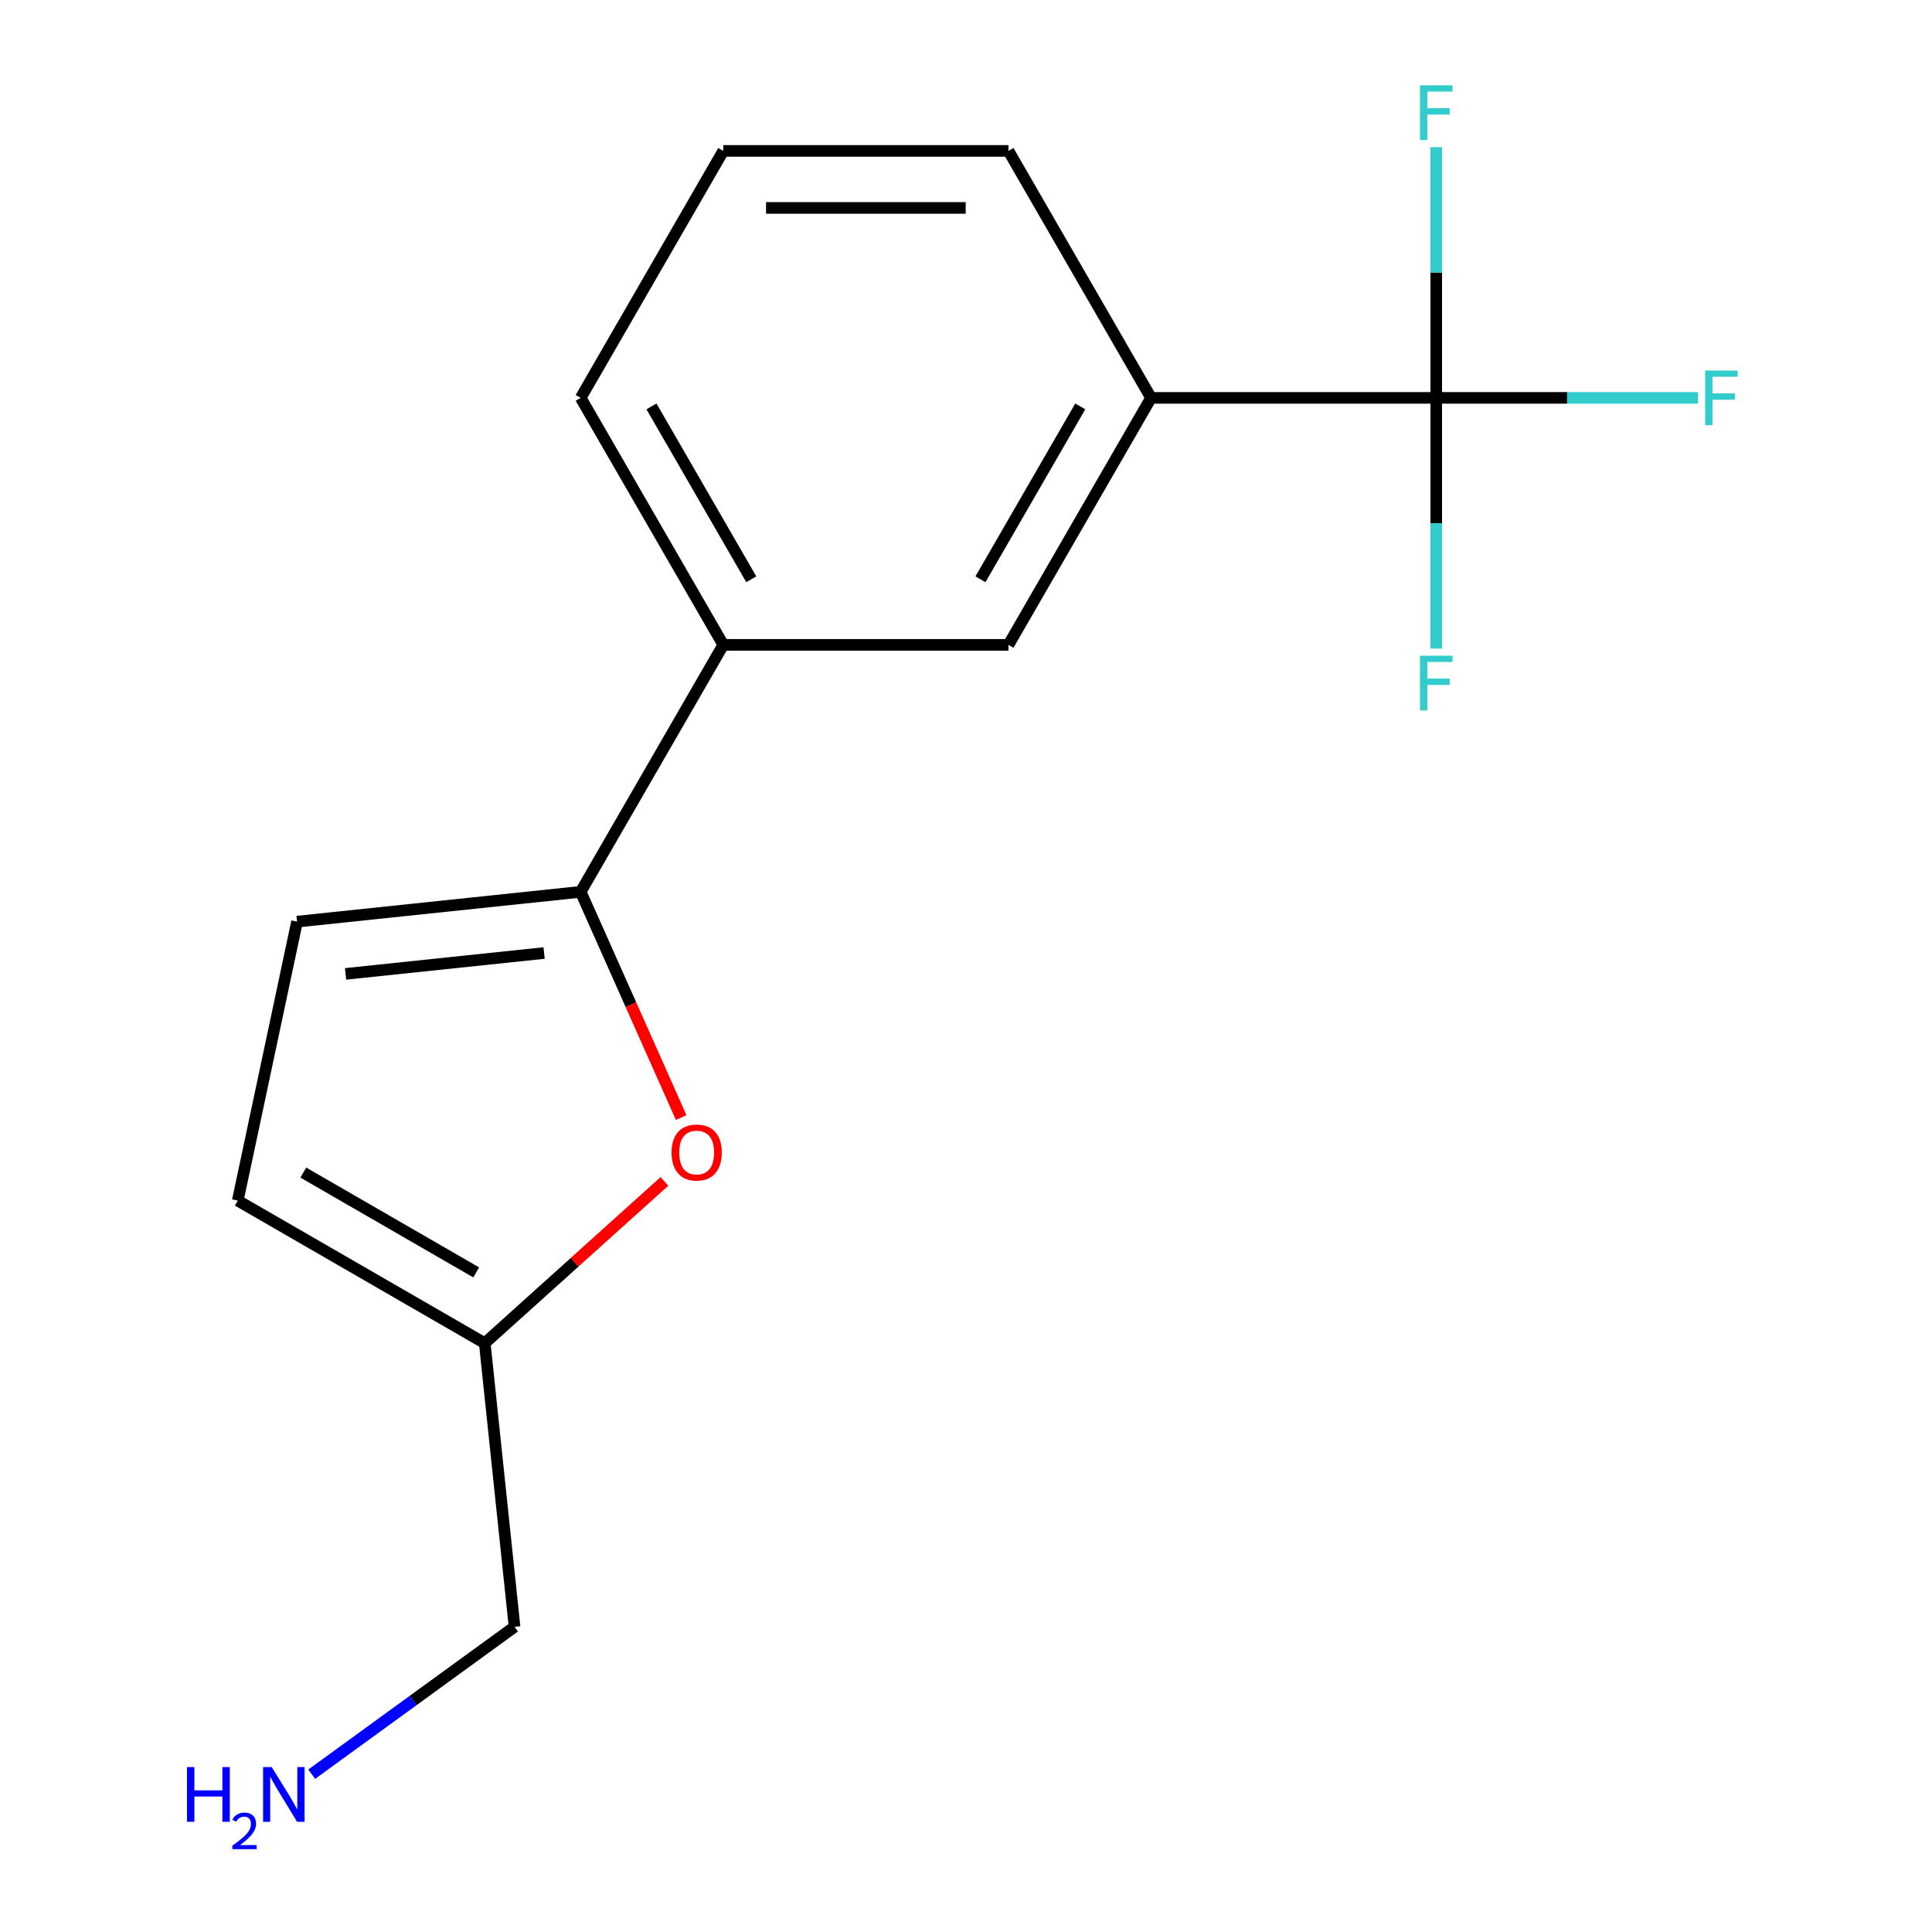 <?xml version='1.0' encoding='iso-8859-1'?>
<svg version='1.1' baseProfile='full'
              xmlns='http://www.w3.org/2000/svg'
                      xmlns:rdkit='http://www.rdkit.org/xml'
                      xmlns:xlink='http://www.w3.org/1999/xlink'
                  xml:space='preserve'
width='1000px' height='1000px' viewBox='0 0 1000 1000'>
<!-- END OF HEADER -->
<rect style='opacity:1.0;fill:#FFFFFF;stroke:none' width='1000' height='1000' x='0' y='0'> </rect>
<path class='bond-1' d='M 300.559,461.611 L 326.569,520.031' style='fill:none;fill-rule:evenodd;stroke:#000000;stroke-width:6px;stroke-linecap:butt;stroke-linejoin:miter;stroke-opacity:1' />
<path class='bond-1' d='M 326.569,520.031 L 352.579,578.451' style='fill:none;fill-rule:evenodd;stroke:#FF0000;stroke-width:6px;stroke-linecap:butt;stroke-linejoin:miter;stroke-opacity:1' />
<path class='bond-2' d='M 300.559,461.611 L 153.755,477.041' style='fill:none;fill-rule:evenodd;stroke:#000000;stroke-width:6px;stroke-linecap:butt;stroke-linejoin:miter;stroke-opacity:1' />
<path class='bond-2' d='M 281.624,493.286 L 178.861,504.087' style='fill:none;fill-rule:evenodd;stroke:#000000;stroke-width:6px;stroke-linecap:butt;stroke-linejoin:miter;stroke-opacity:1' />
<path class='bond-4' d='M 300.559,461.611 L 374.365,333.775' style='fill:none;fill-rule:evenodd;stroke:#000000;stroke-width:6px;stroke-linecap:butt;stroke-linejoin:miter;stroke-opacity:1' />
<path class='bond-0' d='M 743.396,205.939 L 595.784,205.939' style='fill:none;fill-rule:evenodd;stroke:#000000;stroke-width:6px;stroke-linecap:butt;stroke-linejoin:miter;stroke-opacity:1' />
<path class='bond-8' d='M 743.396,205.939 L 811.147,205.939' style='fill:none;fill-rule:evenodd;stroke:#000000;stroke-width:6px;stroke-linecap:butt;stroke-linejoin:miter;stroke-opacity:1' />
<path class='bond-8' d='M 811.147,205.939 L 878.898,205.939' style='fill:none;fill-rule:evenodd;stroke:#33CCCC;stroke-width:6px;stroke-linecap:butt;stroke-linejoin:miter;stroke-opacity:1' />
<path class='bond-9' d='M 743.396,205.939 L 743.396,270.82' style='fill:none;fill-rule:evenodd;stroke:#000000;stroke-width:6px;stroke-linecap:butt;stroke-linejoin:miter;stroke-opacity:1' />
<path class='bond-9' d='M 743.396,270.82 L 743.396,335.701' style='fill:none;fill-rule:evenodd;stroke:#33CCCC;stroke-width:6px;stroke-linecap:butt;stroke-linejoin:miter;stroke-opacity:1' />
<path class='bond-10' d='M 743.396,205.939 L 743.396,141.058' style='fill:none;fill-rule:evenodd;stroke:#000000;stroke-width:6px;stroke-linecap:butt;stroke-linejoin:miter;stroke-opacity:1' />
<path class='bond-10' d='M 743.396,141.058 L 743.396,76.177' style='fill:none;fill-rule:evenodd;stroke:#33CCCC;stroke-width:6px;stroke-linecap:butt;stroke-linejoin:miter;stroke-opacity:1' />
<path class='bond-5' d='M 343.908,611.49 L 297.404,653.362' style='fill:none;fill-rule:evenodd;stroke:#FF0000;stroke-width:6px;stroke-linecap:butt;stroke-linejoin:miter;stroke-opacity:1' />
<path class='bond-5' d='M 297.404,653.362 L 250.901,695.234' style='fill:none;fill-rule:evenodd;stroke:#000000;stroke-width:6px;stroke-linecap:butt;stroke-linejoin:miter;stroke-opacity:1' />
<path class='bond-7' d='M 153.755,477.041 L 123.065,621.427' style='fill:none;fill-rule:evenodd;stroke:#000000;stroke-width:6px;stroke-linecap:butt;stroke-linejoin:miter;stroke-opacity:1' />
<path class='bond-3' d='M 595.784,205.939 L 521.977,333.775' style='fill:none;fill-rule:evenodd;stroke:#000000;stroke-width:6px;stroke-linecap:butt;stroke-linejoin:miter;stroke-opacity:1' />
<path class='bond-3' d='M 559.145,210.353 L 507.481,299.838' style='fill:none;fill-rule:evenodd;stroke:#000000;stroke-width:6px;stroke-linecap:butt;stroke-linejoin:miter;stroke-opacity:1' />
<path class='bond-13' d='M 595.784,205.939 L 521.977,78.103' style='fill:none;fill-rule:evenodd;stroke:#000000;stroke-width:6px;stroke-linecap:butt;stroke-linejoin:miter;stroke-opacity:1' />
<path class='bond-6' d='M 374.365,333.775 L 521.977,333.775' style='fill:none;fill-rule:evenodd;stroke:#000000;stroke-width:6px;stroke-linecap:butt;stroke-linejoin:miter;stroke-opacity:1' />
<path class='bond-14' d='M 374.365,333.775 L 300.559,205.939' style='fill:none;fill-rule:evenodd;stroke:#000000;stroke-width:6px;stroke-linecap:butt;stroke-linejoin:miter;stroke-opacity:1' />
<path class='bond-14' d='M 388.861,299.838 L 337.197,210.353' style='fill:none;fill-rule:evenodd;stroke:#000000;stroke-width:6px;stroke-linecap:butt;stroke-linejoin:miter;stroke-opacity:1' />
<path class='bond-12' d='M 250.901,695.234 L 266.33,842.037' style='fill:none;fill-rule:evenodd;stroke:#000000;stroke-width:6px;stroke-linecap:butt;stroke-linejoin:miter;stroke-opacity:1' />
<path class='bond-16' d='M 250.901,695.234 L 123.065,621.427' style='fill:none;fill-rule:evenodd;stroke:#000000;stroke-width:6px;stroke-linecap:butt;stroke-linejoin:miter;stroke-opacity:1' />
<path class='bond-16' d='M 246.487,658.596 L 157.001,606.931' style='fill:none;fill-rule:evenodd;stroke:#000000;stroke-width:6px;stroke-linecap:butt;stroke-linejoin:miter;stroke-opacity:1' />
<path class='bond-11' d='M 161.34,918.318 L 213.835,880.178' style='fill:none;fill-rule:evenodd;stroke:#0000FF;stroke-width:6px;stroke-linecap:butt;stroke-linejoin:miter;stroke-opacity:1' />
<path class='bond-11' d='M 213.835,880.178 L 266.33,842.037' style='fill:none;fill-rule:evenodd;stroke:#000000;stroke-width:6px;stroke-linecap:butt;stroke-linejoin:miter;stroke-opacity:1' />
<path class='bond-17' d='M 521.977,78.103 L 374.365,78.103' style='fill:none;fill-rule:evenodd;stroke:#000000;stroke-width:6px;stroke-linecap:butt;stroke-linejoin:miter;stroke-opacity:1' />
<path class='bond-17' d='M 499.836,107.625 L 396.507,107.625' style='fill:none;fill-rule:evenodd;stroke:#000000;stroke-width:6px;stroke-linecap:butt;stroke-linejoin:miter;stroke-opacity:1' />
<path class='bond-15' d='M 300.559,205.939 L 374.365,78.103' style='fill:none;fill-rule:evenodd;stroke:#000000;stroke-width:6px;stroke-linecap:butt;stroke-linejoin:miter;stroke-opacity:1' />
<path  class='atom-2' d='M 347.598 596.542
Q 347.598 589.742, 350.958 585.942
Q 354.318 582.142, 360.598 582.142
Q 366.878 582.142, 370.238 585.942
Q 373.598 589.742, 373.598 596.542
Q 373.598 603.422, 370.198 607.342
Q 366.798 611.222, 360.598 611.222
Q 354.358 611.222, 350.958 607.342
Q 347.598 603.462, 347.598 596.542
M 360.598 608.022
Q 364.918 608.022, 367.238 605.142
Q 369.598 602.222, 369.598 596.542
Q 369.598 590.982, 367.238 588.182
Q 364.918 585.342, 360.598 585.342
Q 356.278 585.342, 353.918 588.142
Q 351.598 590.942, 351.598 596.542
Q 351.598 602.262, 353.918 605.142
Q 356.278 608.022, 360.598 608.022
' fill='#FF0000'/>
<path  class='atom-9' d='M 882.588 191.779
L 899.428 191.779
L 899.428 195.019
L 886.388 195.019
L 886.388 203.619
L 897.988 203.619
L 897.988 206.899
L 886.388 206.899
L 886.388 220.099
L 882.588 220.099
L 882.588 191.779
' fill='#33CCCC'/>
<path  class='atom-10' d='M 734.976 339.391
L 751.816 339.391
L 751.816 342.631
L 738.776 342.631
L 738.776 351.231
L 750.376 351.231
L 750.376 354.511
L 738.776 354.511
L 738.776 367.711
L 734.976 367.711
L 734.976 339.391
' fill='#33CCCC'/>
<path  class='atom-11' d='M 734.976 44.166
L 751.816 44.166
L 751.816 47.406
L 738.776 47.406
L 738.776 56.006
L 750.376 56.006
L 750.376 59.286
L 738.776 59.286
L 738.776 72.486
L 734.976 72.486
L 734.976 44.166
' fill='#33CCCC'/>
<path  class='atom-12' d='M 96.777 914.642
L 100.617 914.642
L 100.617 926.682
L 115.097 926.682
L 115.097 914.642
L 118.937 914.642
L 118.937 942.962
L 115.097 942.962
L 115.097 929.882
L 100.617 929.882
L 100.617 942.962
L 96.777 942.962
L 96.777 914.642
' fill='#0000FF'/>
<path  class='atom-12' d='M 120.309 941.968
Q 120.996 940.199, 122.633 939.223
Q 124.269 938.219, 126.54 938.219
Q 129.365 938.219, 130.949 939.751
Q 132.533 941.282, 132.533 944.001
Q 132.533 946.773, 130.473 949.36
Q 128.441 951.947, 124.217 955.01
L 132.849 955.01
L 132.849 957.122
L 120.257 957.122
L 120.257 955.353
Q 123.741 952.871, 125.801 951.023
Q 127.886 949.175, 128.889 947.512
Q 129.893 945.849, 129.893 944.133
Q 129.893 942.338, 128.995 941.335
Q 128.097 940.331, 126.54 940.331
Q 125.035 940.331, 124.032 940.939
Q 123.029 941.546, 122.316 942.892
L 120.309 941.968
' fill='#0000FF'/>
<path  class='atom-12' d='M 140.649 914.642
L 149.929 929.642
Q 150.849 931.122, 152.329 933.802
Q 153.809 936.482, 153.889 936.642
L 153.889 914.642
L 157.649 914.642
L 157.649 942.962
L 153.769 942.962
L 143.809 926.562
Q 142.649 924.642, 141.409 922.442
Q 140.209 920.242, 139.849 919.562
L 139.849 942.962
L 136.169 942.962
L 136.169 914.642
L 140.649 914.642
' fill='#0000FF'/>
</svg>
